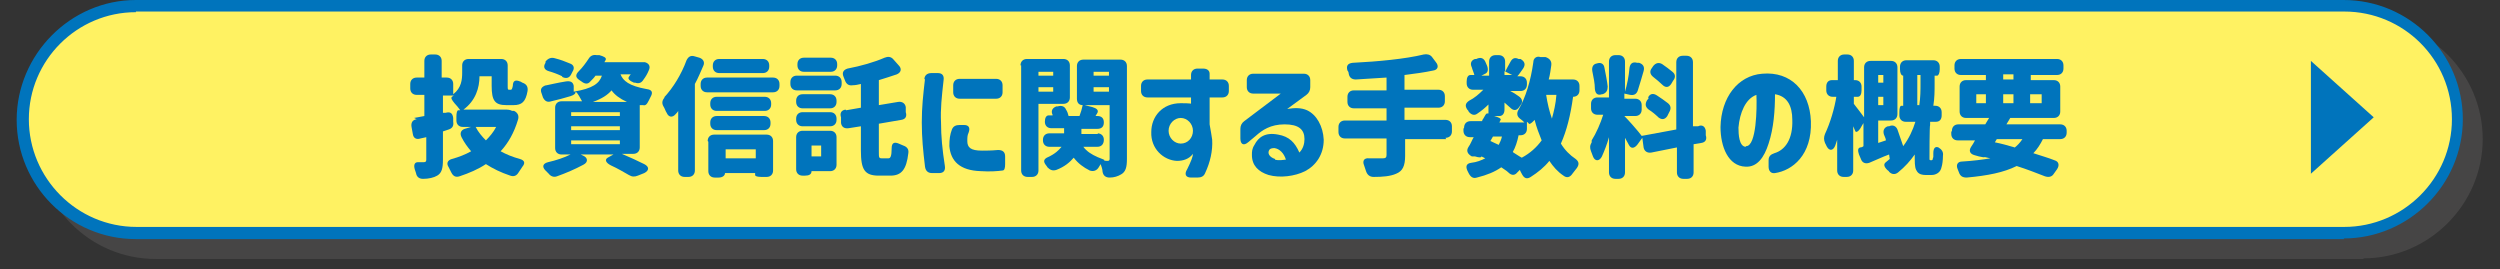 <?xml version="1.0" encoding="UTF-8"?>
<svg xmlns="http://www.w3.org/2000/svg" width="390" height="42" version="1.1" viewBox="0 0 390 42">
  <rect x="0" y="0" width="390" height="42" fill="#333333" stroke="none"/>
  <defs>
    <style>
      .cls-1 {
        isolation: isolate;
      }

      .cls-2 {
        fill: #0074bc;
      }

      .cls-2, .cls-3, .cls-4 {
        stroke-width: 0px;
      }

      .cls-5 {
        mix-blend-mode: multiply;
        opacity: .5;
      }

      .cls-3 {
        fill: #fff262;
      }

      .cls-4 {
        fill: #595757;
      }
    </style>
  </defs>
  <g class="cls-1">
    <g id="_レイヤー_1" data-name="レイヤー 1">
      <g>
        <g>
          <g class="cls-5">
            <rect class="cls-4" x="6.6" y="4" width="379.8" height="35.4" rx="17.7" ry="17.7"/>
            <path class="cls-4" d="M368.7,40.4H24.3c-10.3,0-18.6-8.4-18.6-18.6S14,3.1,24.3,3.1h344.4c10.3,0,18.6,8.4,18.6,18.6s-8.4,18.6-18.6,18.6ZM24.3,5c-9.2,0-16.8,7.5-16.8,16.8s7.5,16.8,16.8,16.8h344.4c9.2,0,16.8-7.5,16.8-16.8s-7.5-16.8-16.8-16.8H24.3Z"/>
          </g>
          <g>
            <rect class="cls-3" x="3.5" y=".9" width="379.8" height="35.4" rx="17.7" ry="17.7"/>
            <path class="cls-2" d="M365.7,37.3H21.2c-10.3,0-18.6-8.4-18.6-18.6S11,0,21.2,0h344.4c10.3,0,18.6,8.4,18.6,18.6s-8.4,18.6-18.6,18.6ZM21.2,1.9C12,1.9,4.5,9.4,4.5,18.6s7.5,16.8,16.8,16.8h344.4c9.2,0,16.8-7.5,16.8-16.8s-7.5-16.8-16.8-16.8H21.2Z"/>
          </g>
        </g>
        <polygon class="cls-2" points="360.5 9.5 360.5 27.1 370.3 18.3 360.5 9.5"/>
        <g>
          <path class="cls-2" d="M64.6,18.4l1.6-.3v-3.3h-1.2c-.6,0-1-.4-1-1v-.7c0-.6.4-1,1-1h1.2v-2.6c0-.6.4-1,1-1h.7c.6,0,1,.4,1,1v2.6h.8c.6,0,1,.4,1,1v1.6c1.3-1,1.4-2.3,1.4-3.4v-1.1c0-.6.4-1,1-1h5.1c.6,0,1,.4,1,1v3.1c0,.6,0,.7.2.7h.3c.1,0,.2-.1.3-.6,0-.8.4-1,1.1-.7.1,0,.2.1.4.2.6.2.9.6.8,1.3-.3,1.7-.9,2.2-2.2,2.2h-1.1c-1.8,0-2.3-.7-2.3-3v-1.5h-1.9c0,1.8-.6,3.8-2.5,5.2h6.5c.4,0,.7,0,1.1.2h.3c.6.3.8.8.6,1.4-.6,2-1.5,3.6-2.7,4.9.9.5,1.9.9,3,1.2.7.2.9.6.4,1.2-.2.3-.4.6-.6.9-.3.5-.7.7-1.3.5-1.5-.5-2.7-1.1-3.8-1.8-1.2.8-2.6,1.4-4.1,1.9-.6.2-1,0-1.3-.6l-.4-.8c-.4-.6-.2-1.1.5-1.3,1.1-.3,2.1-.7,3-1.2-.6-.7-1.1-1.4-1.5-2.2-.3-.6-.1-1.1.5-1.3l1-.3h-1.3c-.6,0-1-.4-1-1v-.6c0-.6.1-1,.3-1h.3c-.2-.3-.6-.8-.9-1.1-.4-.5-.6-.8-.4-1l.3-.2h-1.7v2.7h.4c.7-.2,1.1,0,1.2.8v.6c.1.6-.1,1-.7,1.2l-.9.3v4.4c0,1.4-.2,2.1-.9,2.5-.5.3-1.3.5-2.2.5-.6,0-1-.3-1.1-.9l-.2-.6c-.2-.7,0-1.1.5-1.1h.9c.3,0,.4-.1.4-.4v-3.5l-.9.2c-.6.2-1.1,0-1.2-.7l-.2-1.1c-.1-.6.1-1.1.8-1.2ZM75.8,21.9c.6-.6,1.2-1.3,1.6-2.1h-3.2c.4.8,1,1.5,1.6,2.1Z"/>
          <path class="cls-2" d="M84.8,13.4c1-.2,2.2-.5,3.5-.7.7-.1,1.1.1,1.2.7v.9c3-.5,4-1.3,4.4-2.5h-1c-.2.3-.5.6-.8.9-.4.5-.9.4-1.4,0l-.3-.2c-.6-.4-.7-.8-.1-1.4.6-.6,1.1-1.3,1.5-1.9.3-.5.7-.7,1.3-.6h.4c.7.2,1.1.4,1,.7,0,.1-.2.3-.2.4h5.2c.3,0,.6,0,1,0h.1c.7.2.9.7.6,1.3-.2.5-.5,1-.8,1.4-.3.5-.7.7-1.3.5h-.2c-.7-.3-1-.6-.8-.9s.2-.3.3-.4h-1.6c.4,1,1.3,1.8,4.1,2.3.8.1,1,.5.6,1.2-.1.2-.2.4-.3.6-.3.6-.5.8-.9.7h-.5c0-.1,0,6.6,0,6.6,0,.6-.4,1-1,1h-1.8c1.2.5,2.5,1.1,3.5,1.6.8.4.8,1,0,1.4l-1,.4c-.5.2-.9.2-1.4-.1-.7-.4-1.7-1-2.8-1.5-.8-.4-1-.9-.5-1.2l.9-.5h-5.1l.4.2c.7.3.8,1,0,1.4-1.3.7-2.7,1.3-4.1,1.8-.5.2-1,0-1.3-.4-.2-.2-.3-.3-.5-.5-.6-.6-.4-1.1.4-1.3,1.3-.3,2.5-.7,3.5-1.2h-1.4c-.6,0-1-.4-1-1v-6.3c0-.6.4-1,1-1h3.2c-.3-.5-.6-1.2-1-1.5,0,.3-.2.5-.8.7-1,.3-2.1.6-3,.8-.6.2-1,0-1.3-.6l-.2-.6c-.3-.7,0-1.1.7-1.3ZM87.7,11.9c-.6-.3-1.4-.6-2.1-.8-.7-.2-.9-.7-.5-1.3v-.2c.4-.5.9-.7,1.5-.5.8.2,1.6.5,2.3.8.6.2.8.7.4,1.3l-.2.4c-.3.6-.8.7-1.4.4ZM96.7,18.1v-.6h-7.6v.6h7.6ZM96.7,20.3v-.6h-7.6v.6h7.6ZM96.7,22.5v-.6h-7.6v.6h7.6ZM97.8,15.9c-1.1-.5-1.9-1.1-2.4-1.8-.6.7-1.5,1.3-2.9,1.8h5.3Z"/>
          <path class="cls-2" d="M103.6,15.2c1.4-1.5,2.7-3.6,3.5-5.8.3-.6.7-.8,1.3-.6l.7.2c.6.2.9.7.6,1.3-.4.9-.8,1.9-1.3,2.8v13.5c0,.6-.4,1-1,1h-.6c-.6,0-1-.4-1-1v-9.3c-.1.2-.3.4-.4.5-.5.6-1.1.5-1.4-.2-.2-.3-.3-.7-.5-1-.3-.5-.2-1,.2-1.4ZM109.3,13.1c0-.6.4-1,1-1h10.3c.6,0,1,.4,1,1v.3c0,.6-.4,1-1,1h-10.3c-.6,0-1-.4-1-1v-.3ZM110.4,22c0-.6.4-1,1-1h8.2c.6,0,1,.4,1,1v4.6c0,.6-.4,1-1,1h-.8c-.6,0-1-.1-1-.3v-.3h-4.7c0,.4-.4.7-1,.7h-.6c-.6,0-1-.4-1-1v-4.6ZM110.8,16.1c0-.6.4-1,1-1h7.5c.6,0,1,.4,1,1v.2c0,.6-.4,1-1,1h-7.5c-.6,0-1-.4-1-1v-.2ZM110.8,19.1c0-.6.4-1,1-1h7.4c.6,0,1,.4,1,1v.2c0,.6-.4,1-1,1h-7.4c-.6,0-1-.4-1-1v-.2ZM119,11.4h-6.8c-.6,0-1-.4-1-1v-.2c0-.6.4-1,1-1h6.8c.6,0,1,.4,1,1v.2c0,.6-.4,1-1,1ZM117.9,24.7v-1.4h-4.7v1.4h4.7Z"/>
          <path class="cls-2" d="M123.3,12.8c0-.6.4-1,1-1h6c.6,0,1,.4,1,1v.3c0,.6-.4,1-1,1h-6c-.6,0-1-.4-1-1v-.3ZM124.2,21.4c0-.6.4-1,1-1h4.3c.6,0,1,.4,1,1v4.3c0,.6-.4,1-1,1h-2.9c0,.5-.4.7-1,.7h-.4c-.6,0-1-.4-1-1v-5ZM124.2,15.7c0-.6.4-1,1-1h4.3c.6,0,1,.4,1,1v.2c0,.6-.4,1-1,1h-4.3c-.6,0-1-.4-1-1v-.2ZM124.2,18.5c0-.6.4-1,1-1h4.3c.6,0,1,.4,1,1v.2c0,.6-.4,1-1,1h-4.3c-.6,0-1-.4-1-1v-.2ZM129.6,11.2h-4.2c-.6,0-1-.4-1-1v-.2c0-.6.4-1,1-1h4.2c.6,0,1,.4,1,1v.2c0,.6-.4,1-1,1ZM128.1,24.4v-1.7h-1.5v1.7h1.5ZM132,17.2l2.3-.4v-3.7c-.4.1-.9.2-1.3.2-.6.1-1-.2-1.2-.8l-.2-.5c-.3-.7,0-1.1.6-1.3,2.1-.4,4.2-1,5.8-1.7.5-.2,1-.2,1.4.3l.8.9c.5.5.4,1.1-.3,1.4-.9.3-1.8.6-2.8.9v3.9l3-.5c.6-.1,1.1.2,1.2.8v.8c.2.6,0,1.1-.7,1.2l-3.5.6v4.3c0,1,0,1.1.5,1.1h1c.3,0,.5-.3.5-1.6,0-.8.4-1,1.1-.7l.7.3c.6.2.9.6.8,1.2-.3,2.6-1.1,3.5-2.8,3.5h-1.8c-2.2,0-2.8-.9-2.8-3.9v-3.8l-1.9.3c-.7.1-1.1-.2-1.2-.8v-.9c-.2-.6,0-1.1.7-1.2Z"/>
          <path class="cls-2" d="M144.2,12.4c0-.6.4-1,1.1-1h1c.7,0,1,.4.9,1.1-.3,2.7-.5,4.5-.4,6.6,0,2.2.2,4.2.6,6.8.1.7-.2,1.1-.9,1.1h-1.1c-.6,0-1-.3-1.1-1-.3-2.5-.5-4.5-.5-6.9s.2-4.2.5-6.8ZM148.1,22.8c0-1.1.1-1.8.4-2.6.2-.5.6-.7,1.2-.7h.7c.7,0,1,.4.7,1.2-.2.4-.2.8-.2,1.3,0,1,.5,1.5,2.3,1.5.6,0,1.4,0,2.5-.1.7,0,1.1.3,1.1,1v1.2c0,.6-.1,1-.4,1-.7.1-2,.2-3.4.1-3.3-.1-4.7-1.6-4.9-3.9ZM148.7,13.3c0-.6.4-1,1-1h5.7c.6,0,1,.4,1,1v1.1c0,.6-.4,1-1,1h-5.7c-.6,0-1-.4-1-1v-1.1Z"/>
          <path class="cls-2" d="M159.2,10.2c0-.6.4-1,1-1h5.7c.6,0,1,.4,1,1v5c0,.6-.4,1-1,1h-3.9v10.4c0,.6-.4,1-1,1h-.7c-.6,0-1-.4-1-1V10.2ZM164.3,11.8v-.6h-2.3v.6h2.3ZM164.3,13.6h-2.3v.7h2.3v-.7ZM162.7,21.8c0-.6.4-1,1-1h2.3v-.8h-2c-.6,0-1-.4-1-1s.2-1,.6-1h.6s0,0,0-.1c-.3-.6,0-1.1.6-1.3h.2c.6-.2,1.1,0,1.3.5.2.3.3.6.4,1h1.7c.2-.5.4-1.2.5-1.7-.6,0-.9-.4-.9-1v-5.1c0-.6.4-1,1-1h5.8c.6,0,1,.4,1,1v14.5c0,1.3-.2,2-.9,2.4-.5.3-1.1.5-1.8.5-.6,0-1-.3-1.1-.9,0-.4-.2-.9-.3-1.2-.1.2-.2.3-.3.5-.3.5-.8.7-1.4.5-1-.5-1.8-1.1-2.5-2-.6.7-1.4,1.4-2.7,1.9-.6.2-1,0-1.4-.4,0,0-.1-.2-.2-.3-.5-.6-.4-1,.3-1.3,1.1-.5,1.7-1.1,2.1-1.6h-1.9c-.6,0-1-.4-1-1h0ZM171.2,20.8c.6,0,1,.4,1,1h0c0,.7-.4,1.1-1,1.1h-2.2c.5.7,1.3,1.2,2.2,1.6.7.3,1.1.4,1.1.5h-.1c0,.1.6.1.6.1.2,0,.3-.1.3-.3v-8.4h-3.9l1.2.3c.7.2,1,.5.8.9l-.3.5h.3c.6,0,1,.3,1,1s-.4,1-1,1h-2.5v.8h2.6ZM173,11.8v-.6h-2.4v.6h2.4ZM173,14.3v-.7h-2.4v.7h2.4Z"/>
          <path class="cls-2" d="M185.2,26.4c.6-1.2.9-2,.9-2.4-.6.8-1.5,1.1-2.5,1.1-2.1-.1-4.1-1.9-4-4.5,0-2.4,1.7-4.5,4.6-4.5s1.4.3,1.6.4v-1.3h-6.8c-.6,0-1-.4-1-1v-.8c0-.6.4-1,1-1h6.8v-.7c0-.6.4-1,1-1h.9c.6,0,1,.3,1,.8v.9h2c.6,0,1,.4,1,1v.8c0,.6-.4,1-1,1h-2v4.2c.2,1,.3,1.8.4,2.4.1,1.7-.3,3.5-1.1,5.2-.2.5-.6.7-1.2.7h-1c-.8,0-1.1-.5-.6-1.3ZM184.2,22.4c1.1,0,1.9-.9,1.9-2s-.9-2-1.9-2-1.9.9-1.9,2,.9,2,1.9,2Z"/>
          <path class="cls-2" d="M195.3,24.1c0-.4,0-.9.4-1.5.6-1.2,1.7-2,3.7-1.6,1.7.3,2.6,1.2,3.3,2.8.6-.6.8-1.4.8-2.1,0-1.5-.9-2.3-3.1-2.3-2.2,0-3.5.9-4.5,1.8l-1.2,1c-.7.6-1.2.3-1.2-.6v-1.5c0-.5.2-.9.6-1.2l5.7-4.3h-4.3c-.6,0-1-.4-1-1v-1.1c0-.6.4-1,1-1h7.9c.6,0,1,.4,1,1v1.1c0,.5-.2.9-.6,1.2l-3,2.2c1.2-.2,2.2-.2,3.1.2,1.5.7,2.5,2.5,2.6,4.6,0,2.3-1.2,4-2.9,4.9-1.6.8-3.9,1.1-5.7.6-1.6-.5-2.6-1.5-2.6-3.1ZM198.9,24.9c.6.2,1.5,0,1.7,0-.3-1-1-1.7-1.8-1.8-.4,0-.7.1-.8.3-.3.5,0,1.1.9,1.4Z"/>
          <path class="cls-2" d="M225.6,21.7h-6.4v2.6c0,1.6-.4,2.4-1.4,2.8-.9.4-2.1.5-3.5.5-.6,0-1-.3-1.2-.9-.1-.3-.2-.6-.3-.9-.3-.7,0-1.2.8-1.1.9,0,1.8,0,2.1,0,.4,0,.6-.1.6-.5v-2.6h-6.5c-.6,0-1-.4-1-1v-.8c0-.6.4-1,1-1h6.5v-1.9h-5.1c-.6,0-1-.4-1-1v-.8c0-.6.4-1,1-1h5.1v-2c-1.6.1-3.2.2-4.8.3-.6,0-1-.3-1.1-.9,0-.2-.1-.4-.2-.5-.2-.7,0-1.1.8-1.2,4-.2,8.2-.6,11.1-1.3.5-.1,1,0,1.3.4l.6.8c.5.6.3,1.2-.4,1.3-1.4.3-2.9.5-4.5.7v2.3h5.3c.6,0,1,.4,1,1v.8c0,.6-.4,1-1,1h-5.3v1.9h6.4c.6,0,1,.4,1,1v.8c0,.6-.4,1-1,1Z"/>
          <path class="cls-2" d="M228.4,19.9c0-.6.4-1,1-1h1.8c0-.1.1-.3.2-.4.3-.5.4-.8.6-.8h.2s0-1.4,0-1.4c-.5.5-1.1,1-1.7,1.4-.5.4-1,.2-1.4-.3,0-.1-.1-.2-.2-.3-.4-.6-.3-1,.3-1.4.8-.4,1.5-1,2.2-1.7h-1.6c-.6,0-1-.4-1-1v-.3c0-.6.2-1,.6-1h.6c-.1-.4-.3-.8-.4-1.2-.3-.6-.1-1.1.5-1.3h.2c.6-.3,1.1-.2,1.4.4.1.2.2.5.3.7.2.6.1,1-.3,1.2l-.6.3h1.2v-2.2c0-.6.4-1,1-1h.5c.6,0,1,.4,1,1v1.6c.2-.4.5-1,.8-1.5.3-.6.7-.8,1.3-.5h.3c.7.4.8.9.4,1.5-.3.4-.6.9-.9,1.2h.5c.6,0,1,.4,1,1v.3c0,.6-.4,1-1,1h-1.6c.4.2.9.5,1.3.8.6.4.7.9.3,1.4l-.2.3c-.4.6-.9.6-1.4.1-.3-.3-.6-.5-.9-.8v1.1c0,.6-.3,1-.8,1h-.8,0c.7.2,1.1.4,1,.6l-.2.4h3.9c-.2-.2-.4-.4-.7-.6-.5-.4-.5-.9-.2-1.4,1.1-1.9,1.9-4.5,2.3-7.4,0-.6.5-1,1.1-.8h.8c.6.2,1,.6.9,1.3-.1.7-.2,1.5-.4,2.2h3.8c.6,0,1,.4,1,1v.7c0,.6-.4,1-1,1h0c-.4,2.9-1,5.3-1.9,7.3.6,1,1.4,1.8,2.3,2.4.5.4.6.8.2,1.4-.2.3-.5.6-.7.9-.4.6-.9.7-1.4.3-.9-.6-1.6-1.4-2.2-2.3-.8,1-1.8,1.8-2.9,2.5-.6.4-1,.2-1.3-.3-.1-.2-.3-.5-.4-.8l-.4.4c-.4.5-.9.5-1.4,0-.3-.3-.7-.5-1.1-.8-1,.7-2.2,1.2-3.8,1.6-.6.2-1-.1-1.3-.7l-.2-.4c-.3-.7-.1-1.1.6-1.2.9-.1,1.6-.4,2.2-.7l-.6-.3c0,.2-.4.2-1,0h-.5c-.7-.4-.9-.9-.5-1.5.3-.4.5-1,.8-1.5h-.6c-.6,0-1-.4-1-1v-.3ZM233.8,22.6c.2-.4.4-.8.5-1.3h-1.4l-.4.7c.4.2.9.4,1.3.6ZM235.9,11.7l-1.2-.6v.6h1.2ZM236.1,23.8c.5.3.9.6,1.3.8,1.3-.7,2.3-1.6,3.1-2.7-.4-1-.8-2-1.1-3.2,0,0-.7.8-.9.6,0-.1-.2-.2-.3-.3v1.1c0,.6-.4,1-1,1h-.3c-.2,1-.5,1.9-.9,2.6ZM242.1,18.5c.3-1.1.6-2.3.7-3.7h-1.6c.2,1.3.5,2.6.9,3.7Z"/>
          <path class="cls-2" d="M248.3,21.9c.7-1.1,1.4-2.7,1.8-4h-.9c-.6,0-1-.4-1-1v-.7c0-.6.4-1,1-1h1.8v-5.6c0-.6.4-1,1-1h.5c.6,0,1,.4,1,1v4.7c.3-1,.6-2.4.7-3.7.1-.7.5-1,1.2-.8h.3c.6.2.9.6.7,1.3-.3,1-.6,2.1-.9,3-.2.6-.6.8-1.2.7l-.9-.2v.8h1.7c.6,0,1,.4,1,1v.7c0,.6-.4,1-1,1h-1.7c.6.6,2.2,2.4,2.7,3.1l5.4-1v-10.5c0-.6.4-1,1-1h.6c.6,0,1,.4,1,1v10h.8c.6-.3,1.1,0,1.2.7v.7c.2.6,0,1.1-.7,1.2l-1.2.2v4.4c0,.6-.4,1-1,1h-.6c-.6,0-1-.4-1-1v-3.9l-4,.8c-.6.1-1.1-.2-1.2-.8l-.2-1.5-.8,1.1c-.5.6-1,.6-1.3,0l-.6-1.1v5.4c0,.6-.4,1-1,1h-.5c-.6,0-1-.4-1-1v-5.5c-.3,1.1-.7,2.1-1.1,3-.4.8-1.1.8-1.4,0-.1-.3-.2-.5-.3-.8-.2-.5-.2-.9.1-1.4ZM249.1,9.9c.6-.2,1.1,0,1.2.7.2,1,.4,2,.5,2.9,0,.6-.2,1-.8,1.2h-.1c-.6.2-1,0-1.1-.8,0-.9-.2-1.8-.4-2.8-.1-.6.1-1.1.7-1.2ZM257.1,15.2c.3-.6.8-.7,1.4-.3.6.4,1.2.8,1.7,1.2.5.4.5.9.2,1.4l-.3.6c-.4.6-.9.6-1.4.2-.4-.4-1-.9-1.5-1.2-.5-.4-.6-.8-.3-1.4l.3-.4ZM259.3,13.2c-.4-.4-.9-.8-1.4-1.2-.5-.4-.6-.9-.2-1.4l.2-.3c.4-.5.9-.6,1.4-.3.6.4,1.1.8,1.6,1.2.5.4.5.9.1,1.4l-.3.5c-.4.6-.9.6-1.4.1Z"/>
          <path class="cls-2" d="M275.9,26.1v-1.1c0-.6.3-.9.9-1.1,1.7-.5,2.9-2.2,2.8-5.2,0-2.2-.8-3.7-2.7-4,0,2.5-.2,5.3-1,7.7-.7,2.2-1.8,3.7-3.6,3.6-2.7-.1-3.9-3.1-3.9-6.2.1-4.6,2.7-8,6.5-8.3,4.5-.4,7.4,2.7,7.6,7.4.2,5.3-2.9,7.7-5.6,8.1-.6.1-1-.3-1-1ZM272.4,22.8c1.6,0,1.7-5.9,1.6-8-1.7.6-2.6,2.8-2.8,5.1,0,1.1.1,2.9,1.1,3Z"/>
          <path class="cls-2" d="M286.6,15.1h-.7c-.6,0-1-.4-1-1v-.6c0-.6.3-1,.9-1h.9v-3c0-.6.4-1,1-1h.5c.6,0,1,.4,1,1v3h.2c.6,0,1,.4,1,1v.6c0,.6-.2,1-.6,1h-.6v1.1c.3.4,1.1,1.4,1.6,2.1v-7.8c0-.6.4-1,1-1h3.2c.6,0,1,.4,1,1v7.3c0,.6-.4,1-1,1h-2v3.5l1.2-.4c0-.3-.2-.6-.3-.9-.2-.6,0-1.1.6-1.3h.2c.6-.3,1.1,0,1.3.5.3.8.6,1.8.9,2.6.9-1.2,1.5-2.5,1.9-3.8h-1.5c-.6,0-1-.4-1-1v-.5c0-.6.1-1,.3-1h.3v-4.7c-.3,0-.5-.4-.5-1v-.4c0-.6.4-1,1-1h4.2c.6,0,1,.4,1,1v.4c0,.6-.2,1-.4,1h-.4v1.3c0,1,0,2.2-.2,3.4h.3c.6,0,1,.4,1,1v.5c0,.6-.3,1-.9,1h-.9v.5c-.1,0-.1,5.1-.1,5.1,0,.1,0,.2,0,.3,0,0,.1.1.2.1h.1c0,0,.1,0,.2-.1,0,0,0-.2.1-.4,0-.1,0-.3,0-.6,0-.8.3-1.1.8-.9h0c.5.3.8.7.7,1.3,0,.7-.1,1.4-.2,1.7-.1.5-.3.8-.6,1-.3.2-.6.3-1,.3h-.9c-.5,0-1-.1-1.3-.5s-.4-.8-.4-2v-.7c-.7,1-1.5,1.9-2.6,2.8-.5.4-1,.3-1.4-.1,0-.1-.2-.2-.3-.3-.5-.5-.6-.9-.2-1.2.2-.2.4-.3.6-.5,0-.2-.1-.5-.1-.7-1.1.4-2.1.9-3.1,1.3-.6.2-1.1,0-1.3-.6l-.3-.7c-.2-.6-.2-1,.2-1.1.2,0,.4-.1.5-.2v-3.6l-.3.5c-.4.8-.9,1.1-1,.7l-.3-.7v6.9c0,.6-.4,1-1,1h-.5c-.6,0-1-.4-1-1v-4.8c-.1.3-.2.6-.3.9-.3.8-.9.9-1.3.2-.1-.2-.2-.4-.3-.6-.2-.5-.2-.9,0-1.4.8-1.7,1.5-4,1.8-6ZM293,12.9h.8v-1.2h-.8v1.2ZM293.8,16.4v-1.3h-.8v1.3h.8ZM299.4,16.5c.2-1.3.2-2.5.2-3.5v-1.3h-.5v4.7h.3Z"/>
          <path class="cls-2" d="M304.5,20.4c0-.6.4-1,1-1h4.2c.2-.3.4-.7.6-1h-3.6c-.6,0-1-.4-1-1v-3.9c0-.6.4-1,1-1h3.1v-.8h-3.9c-.6,0-1-.4-1-1v-.5c0-.6.4-1,1-1h15c.6,0,1,.4,1,1v.5c0,.6-.4,1-1,1h-4.1v.8h3.6c.6,0,1,.4,1,1v3.9c0,.6-.4,1-1,1h-6.8l-.6,1h8.4c.6,0,1,.4,1,1v.3c0,.6-.4,1-1,1h-2.7c-.4.8-.9,1.6-1.5,2.2,1.2.4,2.3.7,3.3,1.1.7.2.8.8.4,1.4l-.5.7c-.3.5-.8.6-1.4.4-1.3-.5-2.8-1.1-4.4-1.6-2,1-4.5,1.5-7.8,1.8-.6,0-1-.2-1.2-.8l-.2-.5c-.3-.7,0-1.2.7-1.2,1.7-.1,3.2-.3,4.4-.5l-.9-.2c0,.1-.4,0-.9-.1l-.7-.2c-.7-.2-.9-.7-.5-1.3.2-.3.4-.6.6-1h-2.7c-.6,0-1-.4-1-1v-.3ZM309.8,16.1v-1.4h-1.5v1.4h1.5ZM314.2,23.1c.5-.4.9-.8,1.3-1.4h-4l-.3.5c1,.2,2.1.5,3.1.8ZM314.1,12.4v-.8h-1.6v.8h1.6ZM314.1,16.1v-1.4h-1.6v1.4h1.6ZM318.5,16.1v-1.4h-1.8v1.4h1.8Z"/>
        </g>
      </g>
    </g>
  </g>
</svg>